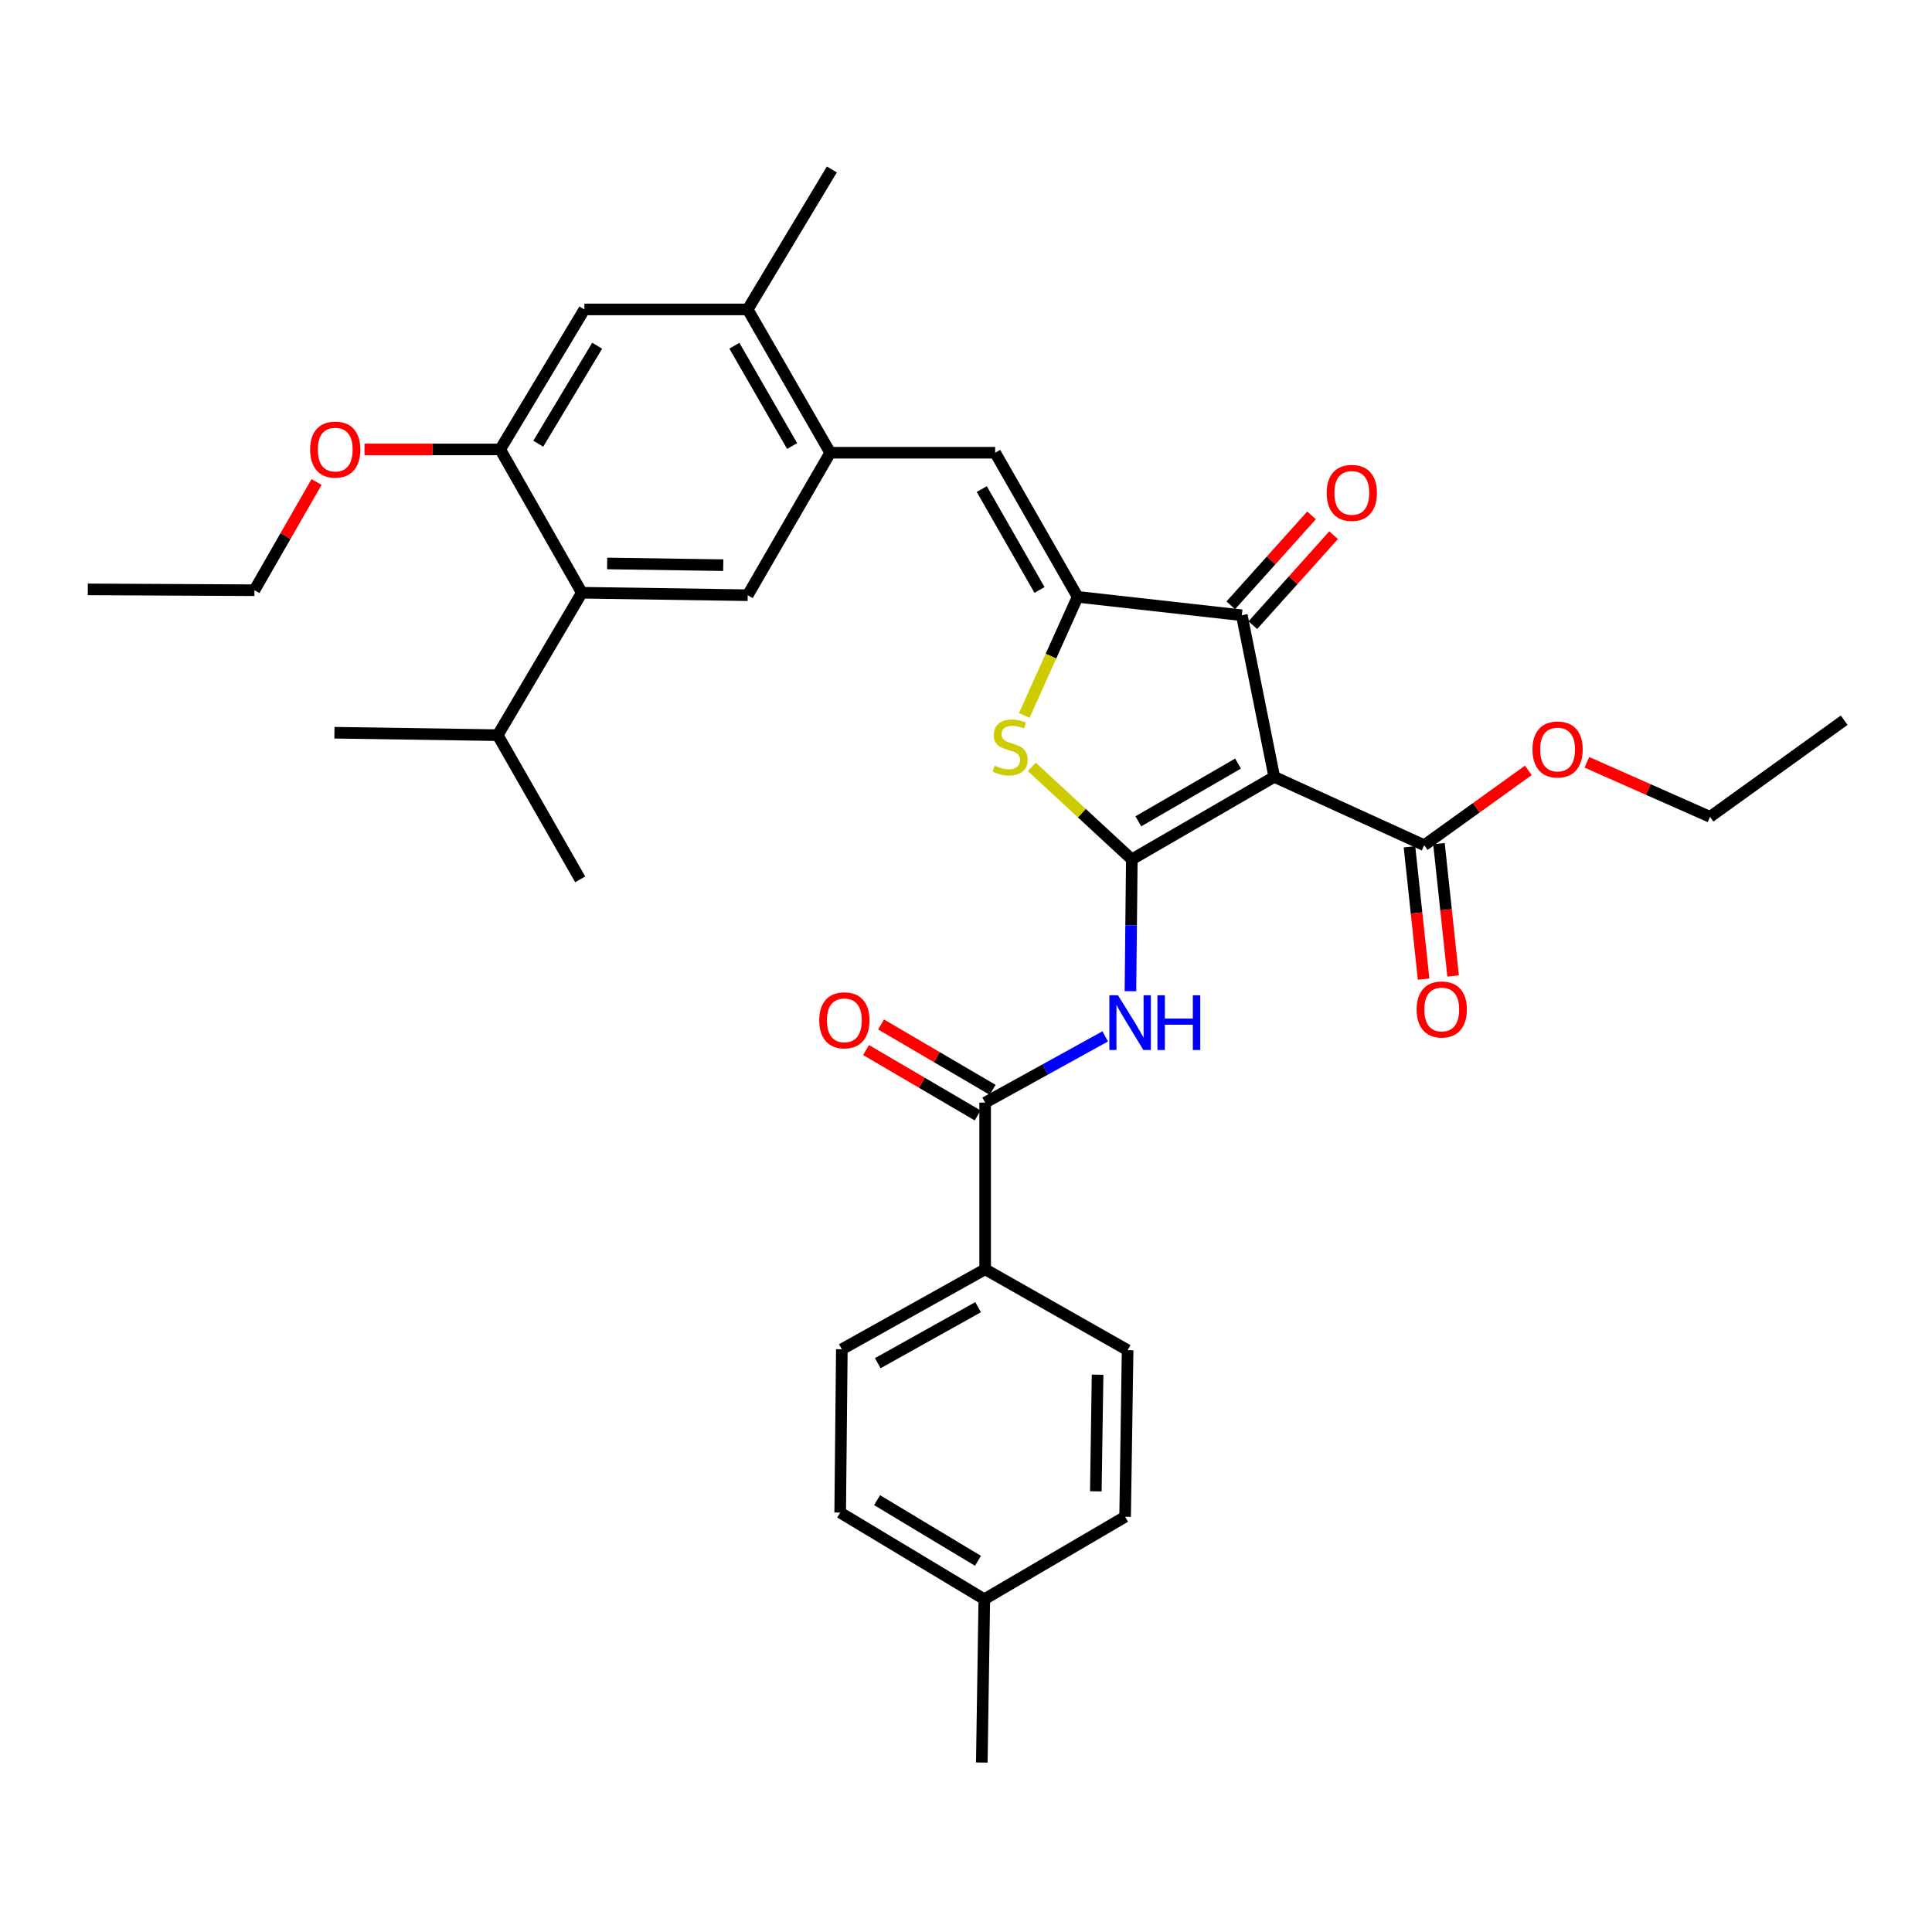<?xml version='1.0' encoding='iso-8859-1'?>
<svg version='1.1' baseProfile='full'
              xmlns='http://www.w3.org/2000/svg'
                      xmlns:rdkit='http://www.rdkit.org/xml'
                      xmlns:xlink='http://www.w3.org/1999/xlink'
                  xml:space='preserve'
width='1000px' height='1000px' viewBox='0 0 1000 1000'>
<!-- END OF HEADER -->
<rect style='opacity:1.0;fill:#FFFFFF;stroke:none' width='1000' height='1000' x='0' y='0'> </rect>
<path class='bond-0' d='M 585.827,444.812 L 659.559,402.103' style='fill:none;fill-rule:evenodd;stroke:#000000;stroke-width:6px;stroke-linecap:butt;stroke-linejoin:miter;stroke-opacity:1' />
<path class='bond-0' d='M 589.191,425.12 L 640.803,395.224' style='fill:none;fill-rule:evenodd;stroke:#000000;stroke-width:6px;stroke-linecap:butt;stroke-linejoin:miter;stroke-opacity:1' />
<path class='bond-2' d='M 585.827,444.812 L 559.947,420.878' style='fill:none;fill-rule:evenodd;stroke:#000000;stroke-width:6px;stroke-linecap:butt;stroke-linejoin:miter;stroke-opacity:1' />
<path class='bond-2' d='M 559.947,420.878 L 534.068,396.943' style='fill:none;fill-rule:evenodd;stroke:#CCCC00;stroke-width:6px;stroke-linecap:butt;stroke-linejoin:miter;stroke-opacity:1' />
<path class='bond-4' d='M 585.827,444.812 L 585.469,478.928' style='fill:none;fill-rule:evenodd;stroke:#000000;stroke-width:6px;stroke-linecap:butt;stroke-linejoin:miter;stroke-opacity:1' />
<path class='bond-4' d='M 585.469,478.928 L 585.111,513.044' style='fill:none;fill-rule:evenodd;stroke:#0000FF;stroke-width:6px;stroke-linecap:butt;stroke-linejoin:miter;stroke-opacity:1' />
<path class='bond-3' d='M 659.559,402.103 L 642.755,318.451' style='fill:none;fill-rule:evenodd;stroke:#000000;stroke-width:6px;stroke-linecap:butt;stroke-linejoin:miter;stroke-opacity:1' />
<path class='bond-8' d='M 659.559,402.103 L 737.172,437.485' style='fill:none;fill-rule:evenodd;stroke:#000000;stroke-width:6px;stroke-linecap:butt;stroke-linejoin:miter;stroke-opacity:1' />
<path class='bond-1' d='M 557.781,308.932 L 543.968,339.623' style='fill:none;fill-rule:evenodd;stroke:#000000;stroke-width:6px;stroke-linecap:butt;stroke-linejoin:miter;stroke-opacity:1' />
<path class='bond-1' d='M 543.968,339.623 L 530.156,370.314' style='fill:none;fill-rule:evenodd;stroke:#CCCC00;stroke-width:6px;stroke-linecap:butt;stroke-linejoin:miter;stroke-opacity:1' />
<path class='bond-5' d='M 557.781,308.932 L 515.098,234.33' style='fill:none;fill-rule:evenodd;stroke:#000000;stroke-width:6px;stroke-linecap:butt;stroke-linejoin:miter;stroke-opacity:1' />
<path class='bond-5' d='M 538.052,305.367 L 508.174,253.145' style='fill:none;fill-rule:evenodd;stroke:#000000;stroke-width:6px;stroke-linecap:butt;stroke-linejoin:miter;stroke-opacity:1' />
<path class='bond-34' d='M 557.781,308.932 L 642.755,318.451' style='fill:none;fill-rule:evenodd;stroke:#000000;stroke-width:6px;stroke-linecap:butt;stroke-linejoin:miter;stroke-opacity:1' />
<path class='bond-15' d='M 648.467,323.58 L 669.37,300.3' style='fill:none;fill-rule:evenodd;stroke:#000000;stroke-width:6px;stroke-linecap:butt;stroke-linejoin:miter;stroke-opacity:1' />
<path class='bond-15' d='M 669.37,300.3 L 690.273,277.021' style='fill:none;fill-rule:evenodd;stroke:#FF0000;stroke-width:6px;stroke-linecap:butt;stroke-linejoin:miter;stroke-opacity:1' />
<path class='bond-15' d='M 637.043,313.322 L 657.946,290.043' style='fill:none;fill-rule:evenodd;stroke:#000000;stroke-width:6px;stroke-linecap:butt;stroke-linejoin:miter;stroke-opacity:1' />
<path class='bond-15' d='M 657.946,290.043 L 678.849,266.763' style='fill:none;fill-rule:evenodd;stroke:#FF0000;stroke-width:6px;stroke-linecap:butt;stroke-linejoin:miter;stroke-opacity:1' />
<path class='bond-6' d='M 572.058,536.426 L 540.985,553.573' style='fill:none;fill-rule:evenodd;stroke:#0000FF;stroke-width:6px;stroke-linecap:butt;stroke-linejoin:miter;stroke-opacity:1' />
<path class='bond-6' d='M 540.985,553.573 L 509.912,570.721' style='fill:none;fill-rule:evenodd;stroke:#000000;stroke-width:6px;stroke-linecap:butt;stroke-linejoin:miter;stroke-opacity:1' />
<path class='bond-7' d='M 515.098,234.33 L 429.714,234.33' style='fill:none;fill-rule:evenodd;stroke:#000000;stroke-width:6px;stroke-linecap:butt;stroke-linejoin:miter;stroke-opacity:1' />
<path class='bond-14' d='M 509.912,570.721 L 509.912,656.974' style='fill:none;fill-rule:evenodd;stroke:#000000;stroke-width:6px;stroke-linecap:butt;stroke-linejoin:miter;stroke-opacity:1' />
<path class='bond-16' d='M 513.792,564.097 L 484.913,547.178' style='fill:none;fill-rule:evenodd;stroke:#000000;stroke-width:6px;stroke-linecap:butt;stroke-linejoin:miter;stroke-opacity:1' />
<path class='bond-16' d='M 484.913,547.178 L 456.033,530.258' style='fill:none;fill-rule:evenodd;stroke:#FF0000;stroke-width:6px;stroke-linecap:butt;stroke-linejoin:miter;stroke-opacity:1' />
<path class='bond-16' d='M 506.031,577.345 L 477.152,560.425' style='fill:none;fill-rule:evenodd;stroke:#000000;stroke-width:6px;stroke-linecap:butt;stroke-linejoin:miter;stroke-opacity:1' />
<path class='bond-16' d='M 477.152,560.425 L 448.272,543.506' style='fill:none;fill-rule:evenodd;stroke:#FF0000;stroke-width:6px;stroke-linecap:butt;stroke-linejoin:miter;stroke-opacity:1' />
<path class='bond-10' d='M 429.714,234.33 L 387.006,308.079' style='fill:none;fill-rule:evenodd;stroke:#000000;stroke-width:6px;stroke-linecap:butt;stroke-linejoin:miter;stroke-opacity:1' />
<path class='bond-12' d='M 429.714,234.33 L 387.006,160.155' style='fill:none;fill-rule:evenodd;stroke:#000000;stroke-width:6px;stroke-linecap:butt;stroke-linejoin:miter;stroke-opacity:1' />
<path class='bond-12' d='M 410.002,230.865 L 380.106,178.942' style='fill:none;fill-rule:evenodd;stroke:#000000;stroke-width:6px;stroke-linecap:butt;stroke-linejoin:miter;stroke-opacity:1' />
<path class='bond-17' d='M 729.538,438.301 L 733.197,472.543' style='fill:none;fill-rule:evenodd;stroke:#000000;stroke-width:6px;stroke-linecap:butt;stroke-linejoin:miter;stroke-opacity:1' />
<path class='bond-17' d='M 733.197,472.543 L 736.856,506.785' style='fill:none;fill-rule:evenodd;stroke:#FF0000;stroke-width:6px;stroke-linecap:butt;stroke-linejoin:miter;stroke-opacity:1' />
<path class='bond-17' d='M 744.805,436.669 L 748.464,470.912' style='fill:none;fill-rule:evenodd;stroke:#000000;stroke-width:6px;stroke-linecap:butt;stroke-linejoin:miter;stroke-opacity:1' />
<path class='bond-17' d='M 748.464,470.912 L 752.122,505.154' style='fill:none;fill-rule:evenodd;stroke:#FF0000;stroke-width:6px;stroke-linecap:butt;stroke-linejoin:miter;stroke-opacity:1' />
<path class='bond-21' d='M 737.172,437.485 L 764.125,418.109' style='fill:none;fill-rule:evenodd;stroke:#000000;stroke-width:6px;stroke-linecap:butt;stroke-linejoin:miter;stroke-opacity:1' />
<path class='bond-21' d='M 764.125,418.109 L 791.078,398.732' style='fill:none;fill-rule:evenodd;stroke:#FF0000;stroke-width:6px;stroke-linecap:butt;stroke-linejoin:miter;stroke-opacity:1' />
<path class='bond-9' d='M 301.161,306.8 L 387.006,308.079' style='fill:none;fill-rule:evenodd;stroke:#000000;stroke-width:6px;stroke-linecap:butt;stroke-linejoin:miter;stroke-opacity:1' />
<path class='bond-9' d='M 314.267,291.64 L 374.358,292.535' style='fill:none;fill-rule:evenodd;stroke:#000000;stroke-width:6px;stroke-linecap:butt;stroke-linejoin:miter;stroke-opacity:1' />
<path class='bond-20' d='M 301.161,306.8 L 257.617,380.523' style='fill:none;fill-rule:evenodd;stroke:#000000;stroke-width:6px;stroke-linecap:butt;stroke-linejoin:miter;stroke-opacity:1' />
<path class='bond-36' d='M 301.161,306.8 L 258.905,232.624' style='fill:none;fill-rule:evenodd;stroke:#000000;stroke-width:6px;stroke-linecap:butt;stroke-linejoin:miter;stroke-opacity:1' />
<path class='bond-11' d='M 258.905,232.624 L 302.475,160.155' style='fill:none;fill-rule:evenodd;stroke:#000000;stroke-width:6px;stroke-linecap:butt;stroke-linejoin:miter;stroke-opacity:1' />
<path class='bond-11' d='M 278.599,229.665 L 309.098,178.937' style='fill:none;fill-rule:evenodd;stroke:#000000;stroke-width:6px;stroke-linecap:butt;stroke-linejoin:miter;stroke-opacity:1' />
<path class='bond-22' d='M 258.905,232.624 L 223.78,232.624' style='fill:none;fill-rule:evenodd;stroke:#000000;stroke-width:6px;stroke-linecap:butt;stroke-linejoin:miter;stroke-opacity:1' />
<path class='bond-22' d='M 223.78,232.624 L 188.656,232.624' style='fill:none;fill-rule:evenodd;stroke:#FF0000;stroke-width:6px;stroke-linecap:butt;stroke-linejoin:miter;stroke-opacity:1' />
<path class='bond-13' d='M 387.006,160.155 L 302.475,160.155' style='fill:none;fill-rule:evenodd;stroke:#000000;stroke-width:6px;stroke-linecap:butt;stroke-linejoin:miter;stroke-opacity:1' />
<path class='bond-26' d='M 387.006,160.155 L 430.567,87.711' style='fill:none;fill-rule:evenodd;stroke:#000000;stroke-width:6px;stroke-linecap:butt;stroke-linejoin:miter;stroke-opacity:1' />
<path class='bond-18' d='M 509.912,656.974 L 435.736,698.378' style='fill:none;fill-rule:evenodd;stroke:#000000;stroke-width:6px;stroke-linecap:butt;stroke-linejoin:miter;stroke-opacity:1' />
<path class='bond-18' d='M 506.269,676.591 L 454.346,705.574' style='fill:none;fill-rule:evenodd;stroke:#000000;stroke-width:6px;stroke-linecap:butt;stroke-linejoin:miter;stroke-opacity:1' />
<path class='bond-19' d='M 509.912,656.974 L 583.652,698.839' style='fill:none;fill-rule:evenodd;stroke:#000000;stroke-width:6px;stroke-linecap:butt;stroke-linejoin:miter;stroke-opacity:1' />
<path class='bond-23' d='M 435.736,698.378 L 434.875,782.908' style='fill:none;fill-rule:evenodd;stroke:#000000;stroke-width:6px;stroke-linecap:butt;stroke-linejoin:miter;stroke-opacity:1' />
<path class='bond-24' d='M 583.652,698.839 L 582.355,785.075' style='fill:none;fill-rule:evenodd;stroke:#000000;stroke-width:6px;stroke-linecap:butt;stroke-linejoin:miter;stroke-opacity:1' />
<path class='bond-24' d='M 568.106,711.543 L 567.198,771.909' style='fill:none;fill-rule:evenodd;stroke:#000000;stroke-width:6px;stroke-linecap:butt;stroke-linejoin:miter;stroke-opacity:1' />
<path class='bond-27' d='M 257.617,380.523 L 300.308,455.142' style='fill:none;fill-rule:evenodd;stroke:#000000;stroke-width:6px;stroke-linecap:butt;stroke-linejoin:miter;stroke-opacity:1' />
<path class='bond-28' d='M 257.617,380.523 L 173.095,379.26' style='fill:none;fill-rule:evenodd;stroke:#000000;stroke-width:6px;stroke-linecap:butt;stroke-linejoin:miter;stroke-opacity:1' />
<path class='bond-29' d='M 821.361,394.57 L 853.237,408.683' style='fill:none;fill-rule:evenodd;stroke:#FF0000;stroke-width:6px;stroke-linecap:butt;stroke-linejoin:miter;stroke-opacity:1' />
<path class='bond-29' d='M 853.237,408.683 L 885.113,422.797' style='fill:none;fill-rule:evenodd;stroke:#000000;stroke-width:6px;stroke-linecap:butt;stroke-linejoin:miter;stroke-opacity:1' />
<path class='bond-30' d='M 163.843,249.485 L 147.767,277.49' style='fill:none;fill-rule:evenodd;stroke:#FF0000;stroke-width:6px;stroke-linecap:butt;stroke-linejoin:miter;stroke-opacity:1' />
<path class='bond-30' d='M 147.767,277.49 L 131.691,305.495' style='fill:none;fill-rule:evenodd;stroke:#000000;stroke-width:6px;stroke-linecap:butt;stroke-linejoin:miter;stroke-opacity:1' />
<path class='bond-35' d='M 434.875,782.908 L 509.477,827.758' style='fill:none;fill-rule:evenodd;stroke:#000000;stroke-width:6px;stroke-linecap:butt;stroke-linejoin:miter;stroke-opacity:1' />
<path class='bond-35' d='M 453.976,776.477 L 506.197,807.872' style='fill:none;fill-rule:evenodd;stroke:#000000;stroke-width:6px;stroke-linecap:butt;stroke-linejoin:miter;stroke-opacity:1' />
<path class='bond-25' d='M 582.355,785.075 L 509.477,827.758' style='fill:none;fill-rule:evenodd;stroke:#000000;stroke-width:6px;stroke-linecap:butt;stroke-linejoin:miter;stroke-opacity:1' />
<path class='bond-31' d='M 509.477,827.758 L 508.18,912.289' style='fill:none;fill-rule:evenodd;stroke:#000000;stroke-width:6px;stroke-linecap:butt;stroke-linejoin:miter;stroke-opacity:1' />
<path class='bond-32' d='M 885.113,422.797 L 954.545,372.786' style='fill:none;fill-rule:evenodd;stroke:#000000;stroke-width:6px;stroke-linecap:butt;stroke-linejoin:miter;stroke-opacity:1' />
<path class='bond-33' d='M 131.691,305.495 L 45.455,305.06' style='fill:none;fill-rule:evenodd;stroke:#000000;stroke-width:6px;stroke-linecap:butt;stroke-linejoin:miter;stroke-opacity:1' />
<path  class='atom-3' d='M 514.843 396.282
Q 515.163 396.402, 516.483 396.962
Q 517.803 397.522, 519.243 397.882
Q 520.723 398.202, 522.163 398.202
Q 524.843 398.202, 526.403 396.922
Q 527.963 395.602, 527.963 393.322
Q 527.963 391.762, 527.163 390.802
Q 526.403 389.842, 525.203 389.322
Q 524.003 388.802, 522.003 388.202
Q 519.483 387.442, 517.963 386.722
Q 516.483 386.002, 515.403 384.482
Q 514.363 382.962, 514.363 380.402
Q 514.363 376.842, 516.763 374.642
Q 519.203 372.442, 524.003 372.442
Q 527.283 372.442, 531.003 374.002
L 530.083 377.082
Q 526.683 375.682, 524.123 375.682
Q 521.363 375.682, 519.843 376.842
Q 518.323 377.962, 518.363 379.922
Q 518.363 381.442, 519.123 382.362
Q 519.923 383.282, 521.043 383.802
Q 522.203 384.322, 524.123 384.922
Q 526.683 385.722, 528.203 386.522
Q 529.723 387.322, 530.803 388.962
Q 531.923 390.562, 531.923 393.322
Q 531.923 397.242, 529.283 399.362
Q 526.683 401.442, 522.323 401.442
Q 519.803 401.442, 517.883 400.882
Q 516.003 400.362, 513.763 399.442
L 514.843 396.282
' fill='#CCCC00'/>
<path  class='atom-5' d='M 578.68 515.157
L 587.96 530.157
Q 588.88 531.637, 590.36 534.317
Q 591.84 536.997, 591.92 537.157
L 591.92 515.157
L 595.68 515.157
L 595.68 543.477
L 591.8 543.477
L 581.84 527.077
Q 580.68 525.157, 579.44 522.957
Q 578.24 520.757, 577.88 520.077
L 577.88 543.477
L 574.2 543.477
L 574.2 515.157
L 578.68 515.157
' fill='#0000FF'/>
<path  class='atom-5' d='M 599.08 515.157
L 602.92 515.157
L 602.92 527.197
L 617.4 527.197
L 617.4 515.157
L 621.24 515.157
L 621.24 543.477
L 617.4 543.477
L 617.4 530.397
L 602.92 530.397
L 602.92 543.477
L 599.08 543.477
L 599.08 515.157
' fill='#0000FF'/>
<path  class='atom-16' d='M 686.692 255.121
Q 686.692 248.321, 690.052 244.521
Q 693.412 240.721, 699.692 240.721
Q 705.972 240.721, 709.332 244.521
Q 712.692 248.321, 712.692 255.121
Q 712.692 262.001, 709.292 265.921
Q 705.892 269.801, 699.692 269.801
Q 693.452 269.801, 690.052 265.921
Q 686.692 262.041, 686.692 255.121
M 699.692 266.601
Q 704.012 266.601, 706.332 263.721
Q 708.692 260.801, 708.692 255.121
Q 708.692 249.561, 706.332 246.761
Q 704.012 243.921, 699.692 243.921
Q 695.372 243.921, 693.012 246.721
Q 690.692 249.521, 690.692 255.121
Q 690.692 260.841, 693.012 263.721
Q 695.372 266.601, 699.692 266.601
' fill='#FF0000'/>
<path  class='atom-17' d='M 424.041 528.109
Q 424.041 521.309, 427.401 517.509
Q 430.761 513.709, 437.041 513.709
Q 443.321 513.709, 446.681 517.509
Q 450.041 521.309, 450.041 528.109
Q 450.041 534.989, 446.641 538.909
Q 443.241 542.789, 437.041 542.789
Q 430.801 542.789, 427.401 538.909
Q 424.041 535.029, 424.041 528.109
M 437.041 539.589
Q 441.361 539.589, 443.681 536.709
Q 446.041 533.789, 446.041 528.109
Q 446.041 522.549, 443.681 519.749
Q 441.361 516.909, 437.041 516.909
Q 432.721 516.909, 430.361 519.709
Q 428.041 522.509, 428.041 528.109
Q 428.041 533.829, 430.361 536.709
Q 432.721 539.589, 437.041 539.589
' fill='#FF0000'/>
<path  class='atom-18' d='M 733.247 522.505
Q 733.247 515.705, 736.607 511.905
Q 739.967 508.105, 746.247 508.105
Q 752.527 508.105, 755.887 511.905
Q 759.247 515.705, 759.247 522.505
Q 759.247 529.385, 755.847 533.305
Q 752.447 537.185, 746.247 537.185
Q 740.007 537.185, 736.607 533.305
Q 733.247 529.425, 733.247 522.505
M 746.247 533.985
Q 750.567 533.985, 752.887 531.105
Q 755.247 528.185, 755.247 522.505
Q 755.247 516.945, 752.887 514.145
Q 750.567 511.305, 746.247 511.305
Q 741.927 511.305, 739.567 514.105
Q 737.247 516.905, 737.247 522.505
Q 737.247 528.225, 739.567 531.105
Q 741.927 533.985, 746.247 533.985
' fill='#FF0000'/>
<path  class='atom-22' d='M 793.203 387.938
Q 793.203 381.138, 796.563 377.338
Q 799.923 373.538, 806.203 373.538
Q 812.483 373.538, 815.843 377.338
Q 819.203 381.138, 819.203 387.938
Q 819.203 394.818, 815.803 398.738
Q 812.403 402.618, 806.203 402.618
Q 799.963 402.618, 796.563 398.738
Q 793.203 394.858, 793.203 387.938
M 806.203 399.418
Q 810.523 399.418, 812.843 396.538
Q 815.203 393.618, 815.203 387.938
Q 815.203 382.378, 812.843 379.578
Q 810.523 376.738, 806.203 376.738
Q 801.883 376.738, 799.523 379.538
Q 797.203 382.338, 797.203 387.938
Q 797.203 393.658, 799.523 396.538
Q 801.883 399.418, 806.203 399.418
' fill='#FF0000'/>
<path  class='atom-23' d='M 160.521 232.704
Q 160.521 225.904, 163.881 222.104
Q 167.241 218.304, 173.521 218.304
Q 179.801 218.304, 183.161 222.104
Q 186.521 225.904, 186.521 232.704
Q 186.521 239.584, 183.121 243.504
Q 179.721 247.384, 173.521 247.384
Q 167.281 247.384, 163.881 243.504
Q 160.521 239.624, 160.521 232.704
M 173.521 244.184
Q 177.841 244.184, 180.161 241.304
Q 182.521 238.384, 182.521 232.704
Q 182.521 227.144, 180.161 224.344
Q 177.841 221.504, 173.521 221.504
Q 169.201 221.504, 166.841 224.304
Q 164.521 227.104, 164.521 232.704
Q 164.521 238.424, 166.841 241.304
Q 169.201 244.184, 173.521 244.184
' fill='#FF0000'/>
</svg>
